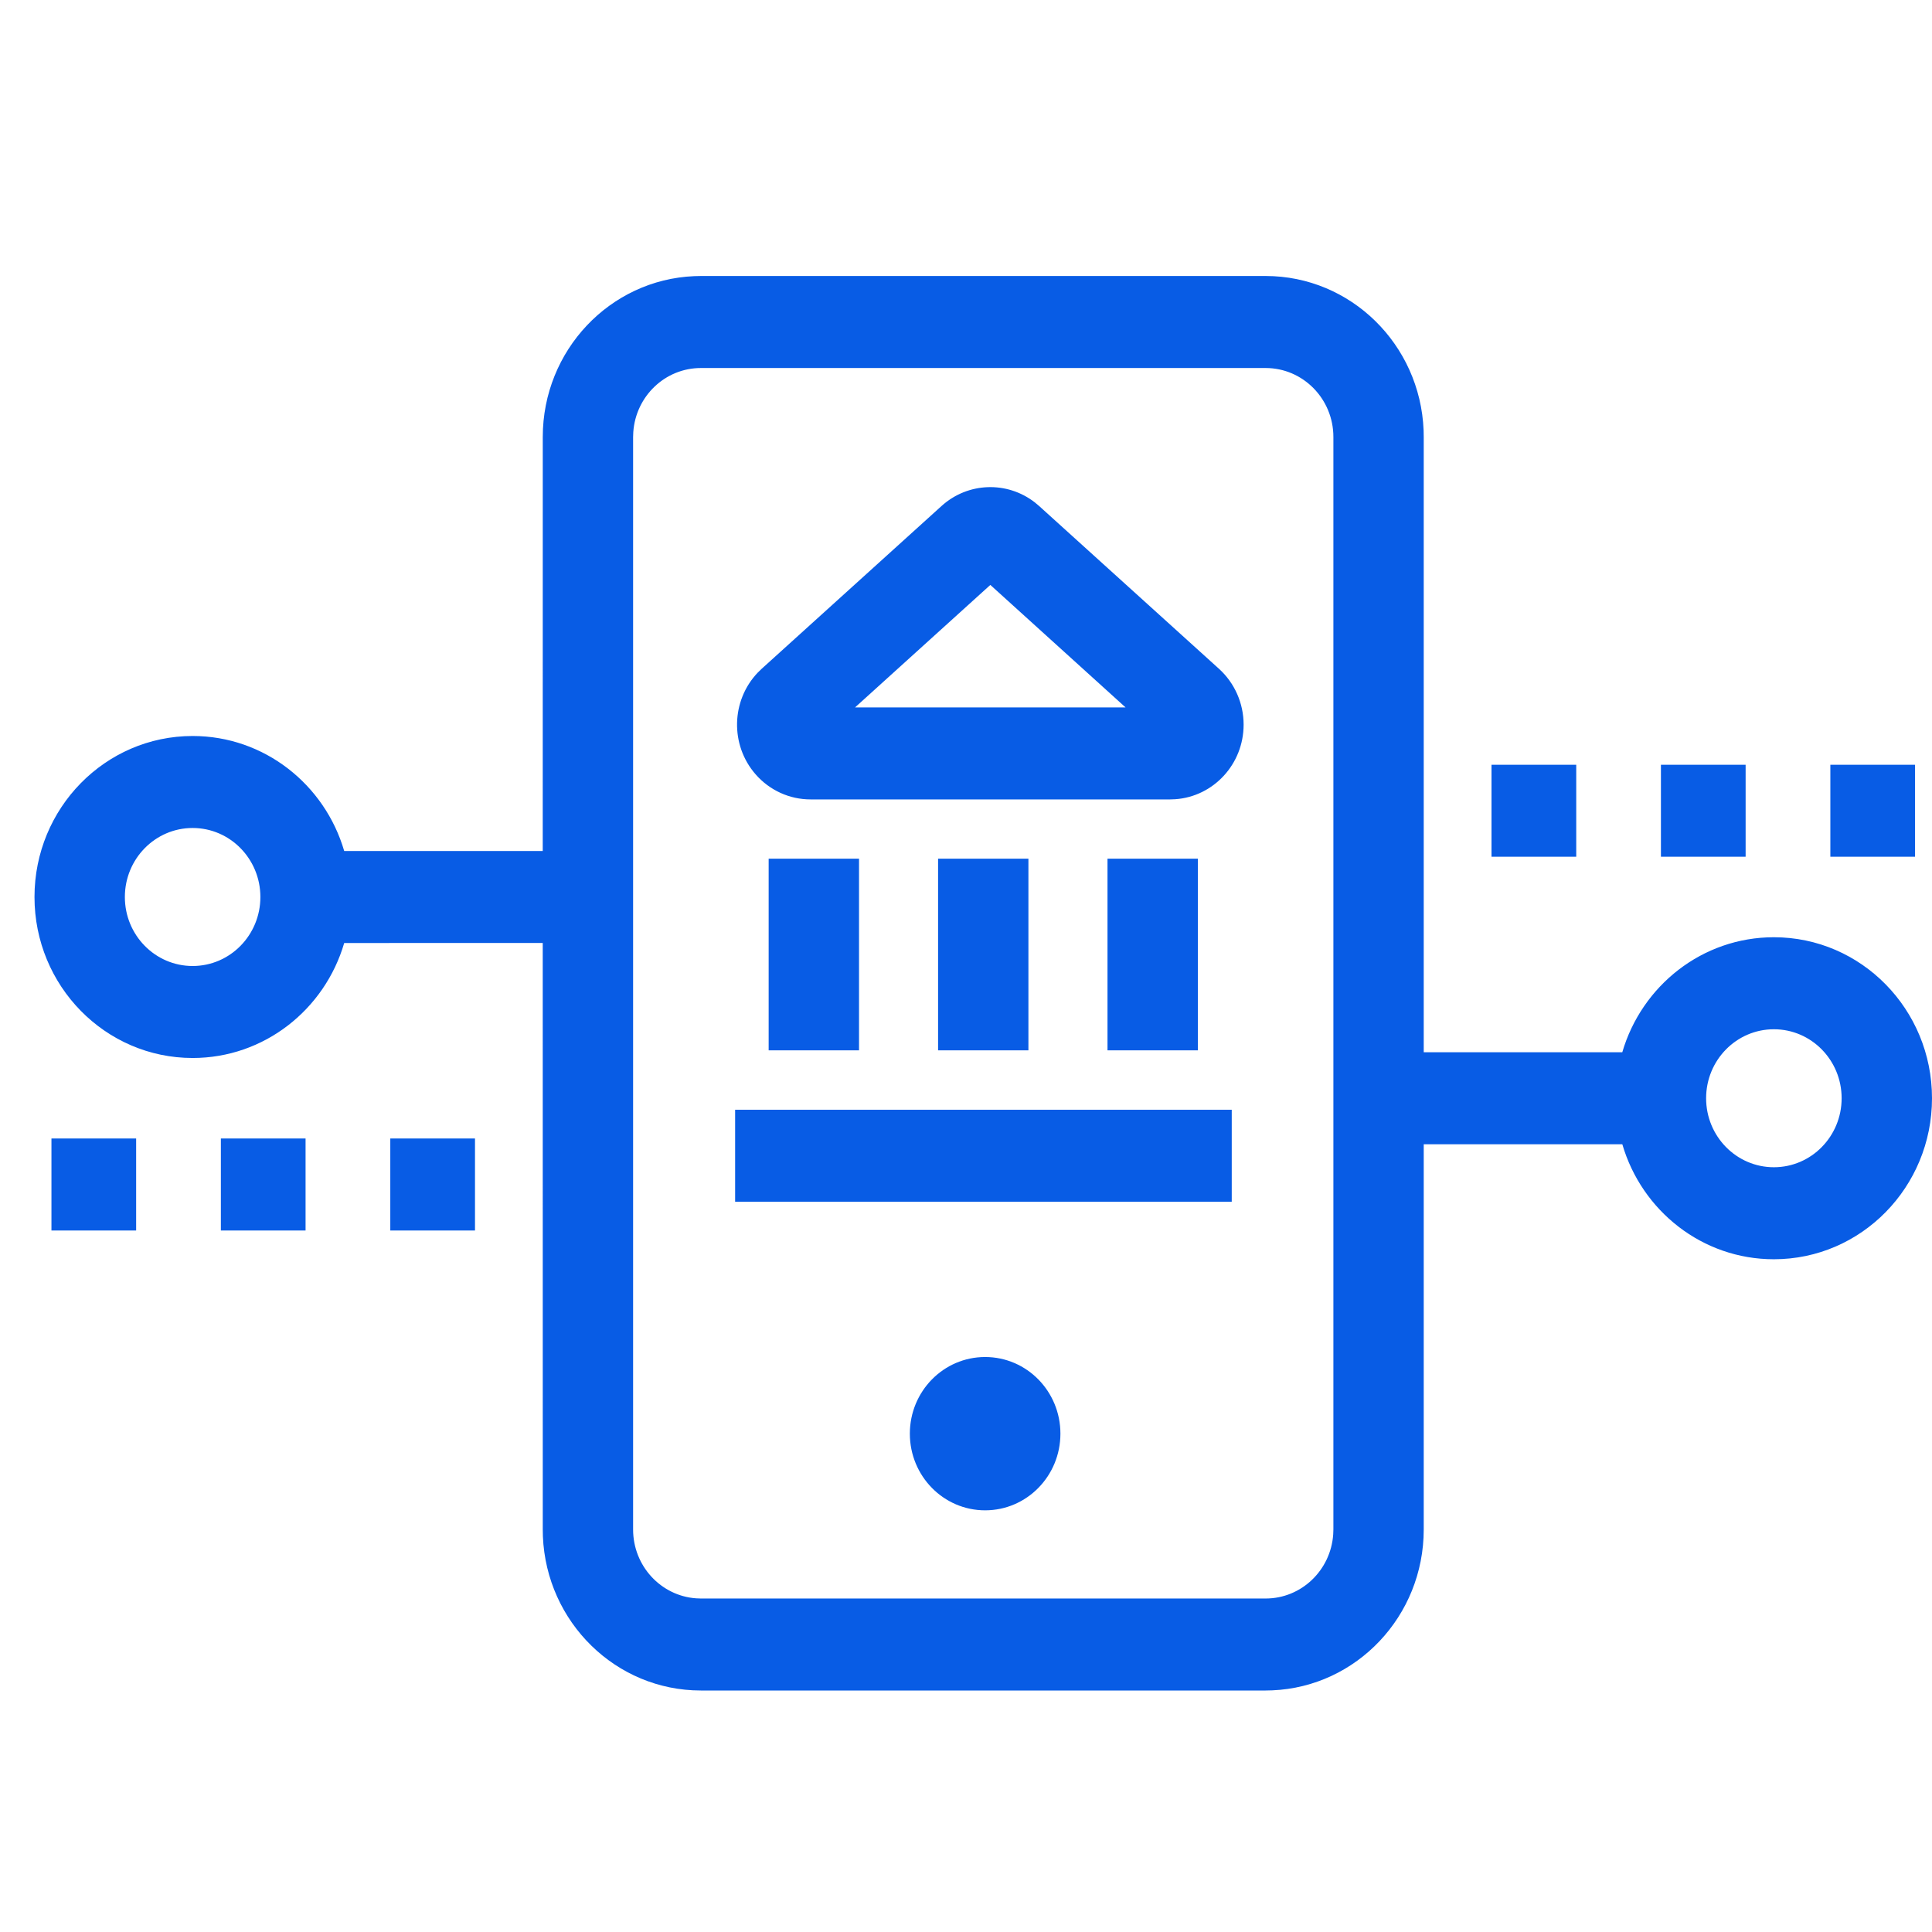 <?xml version="1.0" encoding="UTF-8"?>
<svg width="62px" height="62px" viewBox="0 0 62 62" version="1.1" xmlns="http://www.w3.org/2000/svg" xmlns:xlink="http://www.w3.org/1999/xlink">
    <title>De-Novo-Banks-Icon</title>
    <g id="Our-People,-Search-Results,-Who-We-Serve,-Misc-Items" stroke="none" stroke-width="1" fill="none" fill-rule="evenodd">
        <g id="Who-We-Serve_Desktop" transform="translate(-757, -1546)">
            <g id="Group-24" transform="translate(757, 1546)">
                <rect id="Rectangle" x="0" y="0" width="62" height="62"></rect>
                <path d="M40.615,8.857 C43.346,8.857 45.573,11.053 45.685,13.805 L45.689,14.024 L45.689,33.767 L52.061,33.768 C52.685,31.634 54.627,30.077 56.926,30.077 C59.728,30.077 62,32.391 62,35.244 C62,38.098 59.728,40.411 56.926,40.411 C54.627,40.411 52.686,38.855 52.062,36.721 L45.689,36.72 L45.689,49.083 C45.689,51.864 43.533,54.131 40.83,54.245 L40.615,54.25 L22.492,54.25 C19.761,54.25 17.535,52.054 17.422,49.302 L17.418,49.083 L17.417,30.261 L11.046,30.262 C10.422,32.396 8.48,33.952 6.182,33.952 C3.379,33.952 1.107,31.639 1.107,28.786 C1.107,25.932 3.379,23.619 6.182,23.619 C8.48,23.619 10.422,25.175 11.046,27.31 L17.417,27.309 L17.418,14.024 C17.418,11.244 19.575,8.976 22.278,8.862 L22.492,8.857 L40.615,8.857 Z M40.615,11.81 L22.492,11.81 C21.343,11.81 20.402,12.717 20.323,13.866 L20.317,14.024 L20.317,49.083 C20.317,50.253 21.208,51.211 22.337,51.292 L22.492,51.298 L40.615,51.298 C41.764,51.298 42.705,50.391 42.784,49.241 L42.79,49.083 L42.79,14.024 C42.79,12.801 41.816,11.81 40.615,11.81 Z M31.614,43.548 C32.949,43.548 34.03,44.649 34.03,46.008 C34.03,47.367 32.949,48.468 31.614,48.468 C30.279,48.468 29.198,47.367 29.198,46.008 C29.198,44.649 30.279,43.548 31.614,43.548 Z M4.369,36.536 L4.369,39.488 L1.651,39.488 L1.651,36.536 L4.369,36.536 Z M9.806,36.536 L9.806,39.488 L7.088,39.488 L7.088,36.536 L9.806,36.536 Z M15.243,36.536 L15.243,39.488 L12.525,39.488 L12.525,36.536 L15.243,36.536 Z M39.528,35.613 L39.528,38.565 L23.591,38.565 L23.591,35.613 L39.528,35.613 Z M56.926,33.03 C55.725,33.03 54.751,34.021 54.751,35.244 C54.751,36.467 55.725,37.458 56.926,37.458 C58.127,37.458 59.1,36.467 59.1,35.244 C59.1,34.021 58.127,33.03 56.926,33.03 Z M27.567,27.556 L27.567,33.706 L24.667,33.706 L24.667,27.556 L27.567,27.556 Z M33.003,27.556 L33.003,33.706 L30.104,33.706 L30.104,27.556 L33.003,27.556 Z M38.44,27.556 L38.44,33.706 L35.541,33.706 L35.541,27.556 L38.44,27.556 Z M6.182,26.571 C4.98,26.571 4.007,27.563 4.007,28.786 C4.007,30.009 4.98,31 6.182,31 C7.383,31 8.356,30.009 8.356,28.786 C8.356,27.563 7.383,26.571 6.182,26.571 Z M61.456,24.542 L61.456,27.494 L58.738,27.494 L58.738,24.542 L61.456,24.542 Z M56.019,24.542 L56.019,27.494 L53.301,27.494 L53.301,24.542 L56.019,24.542 Z M50.583,24.542 L50.583,27.494 L47.864,27.494 L47.864,24.542 L50.583,24.542 Z M33.209,16.123 L33.346,16.238 L39.118,21.462 C39.621,21.917 39.909,22.57 39.909,23.255 C39.909,24.525 38.94,25.564 37.714,25.648 L37.553,25.654 L26.009,25.654 C25.336,25.654 24.695,25.361 24.248,24.849 C23.423,23.904 23.465,22.479 24.316,21.586 L24.443,21.462 L30.215,16.238 C31.063,15.471 32.32,15.432 33.209,16.123 Z M31.781,18.771 L27.439,22.702 L36.121,22.702 L31.781,18.771 Z" id="Combined-Shape" fill="#085CE5" fill-rule="nonzero"></path>
                <g id="Group-26-Copy" transform="translate(1.107, 23.619)"></g>
                <g id="Group-26-Copy" transform="translate(53.12, 32.476) scale(-1, -1) translate(-53.12, -32.476) translate(44.24, 24.542)"></g>
                <g id="Group-20" transform="translate(23.591, 15.632)"></g>
            </g>
        </g>
    </g>
</svg>